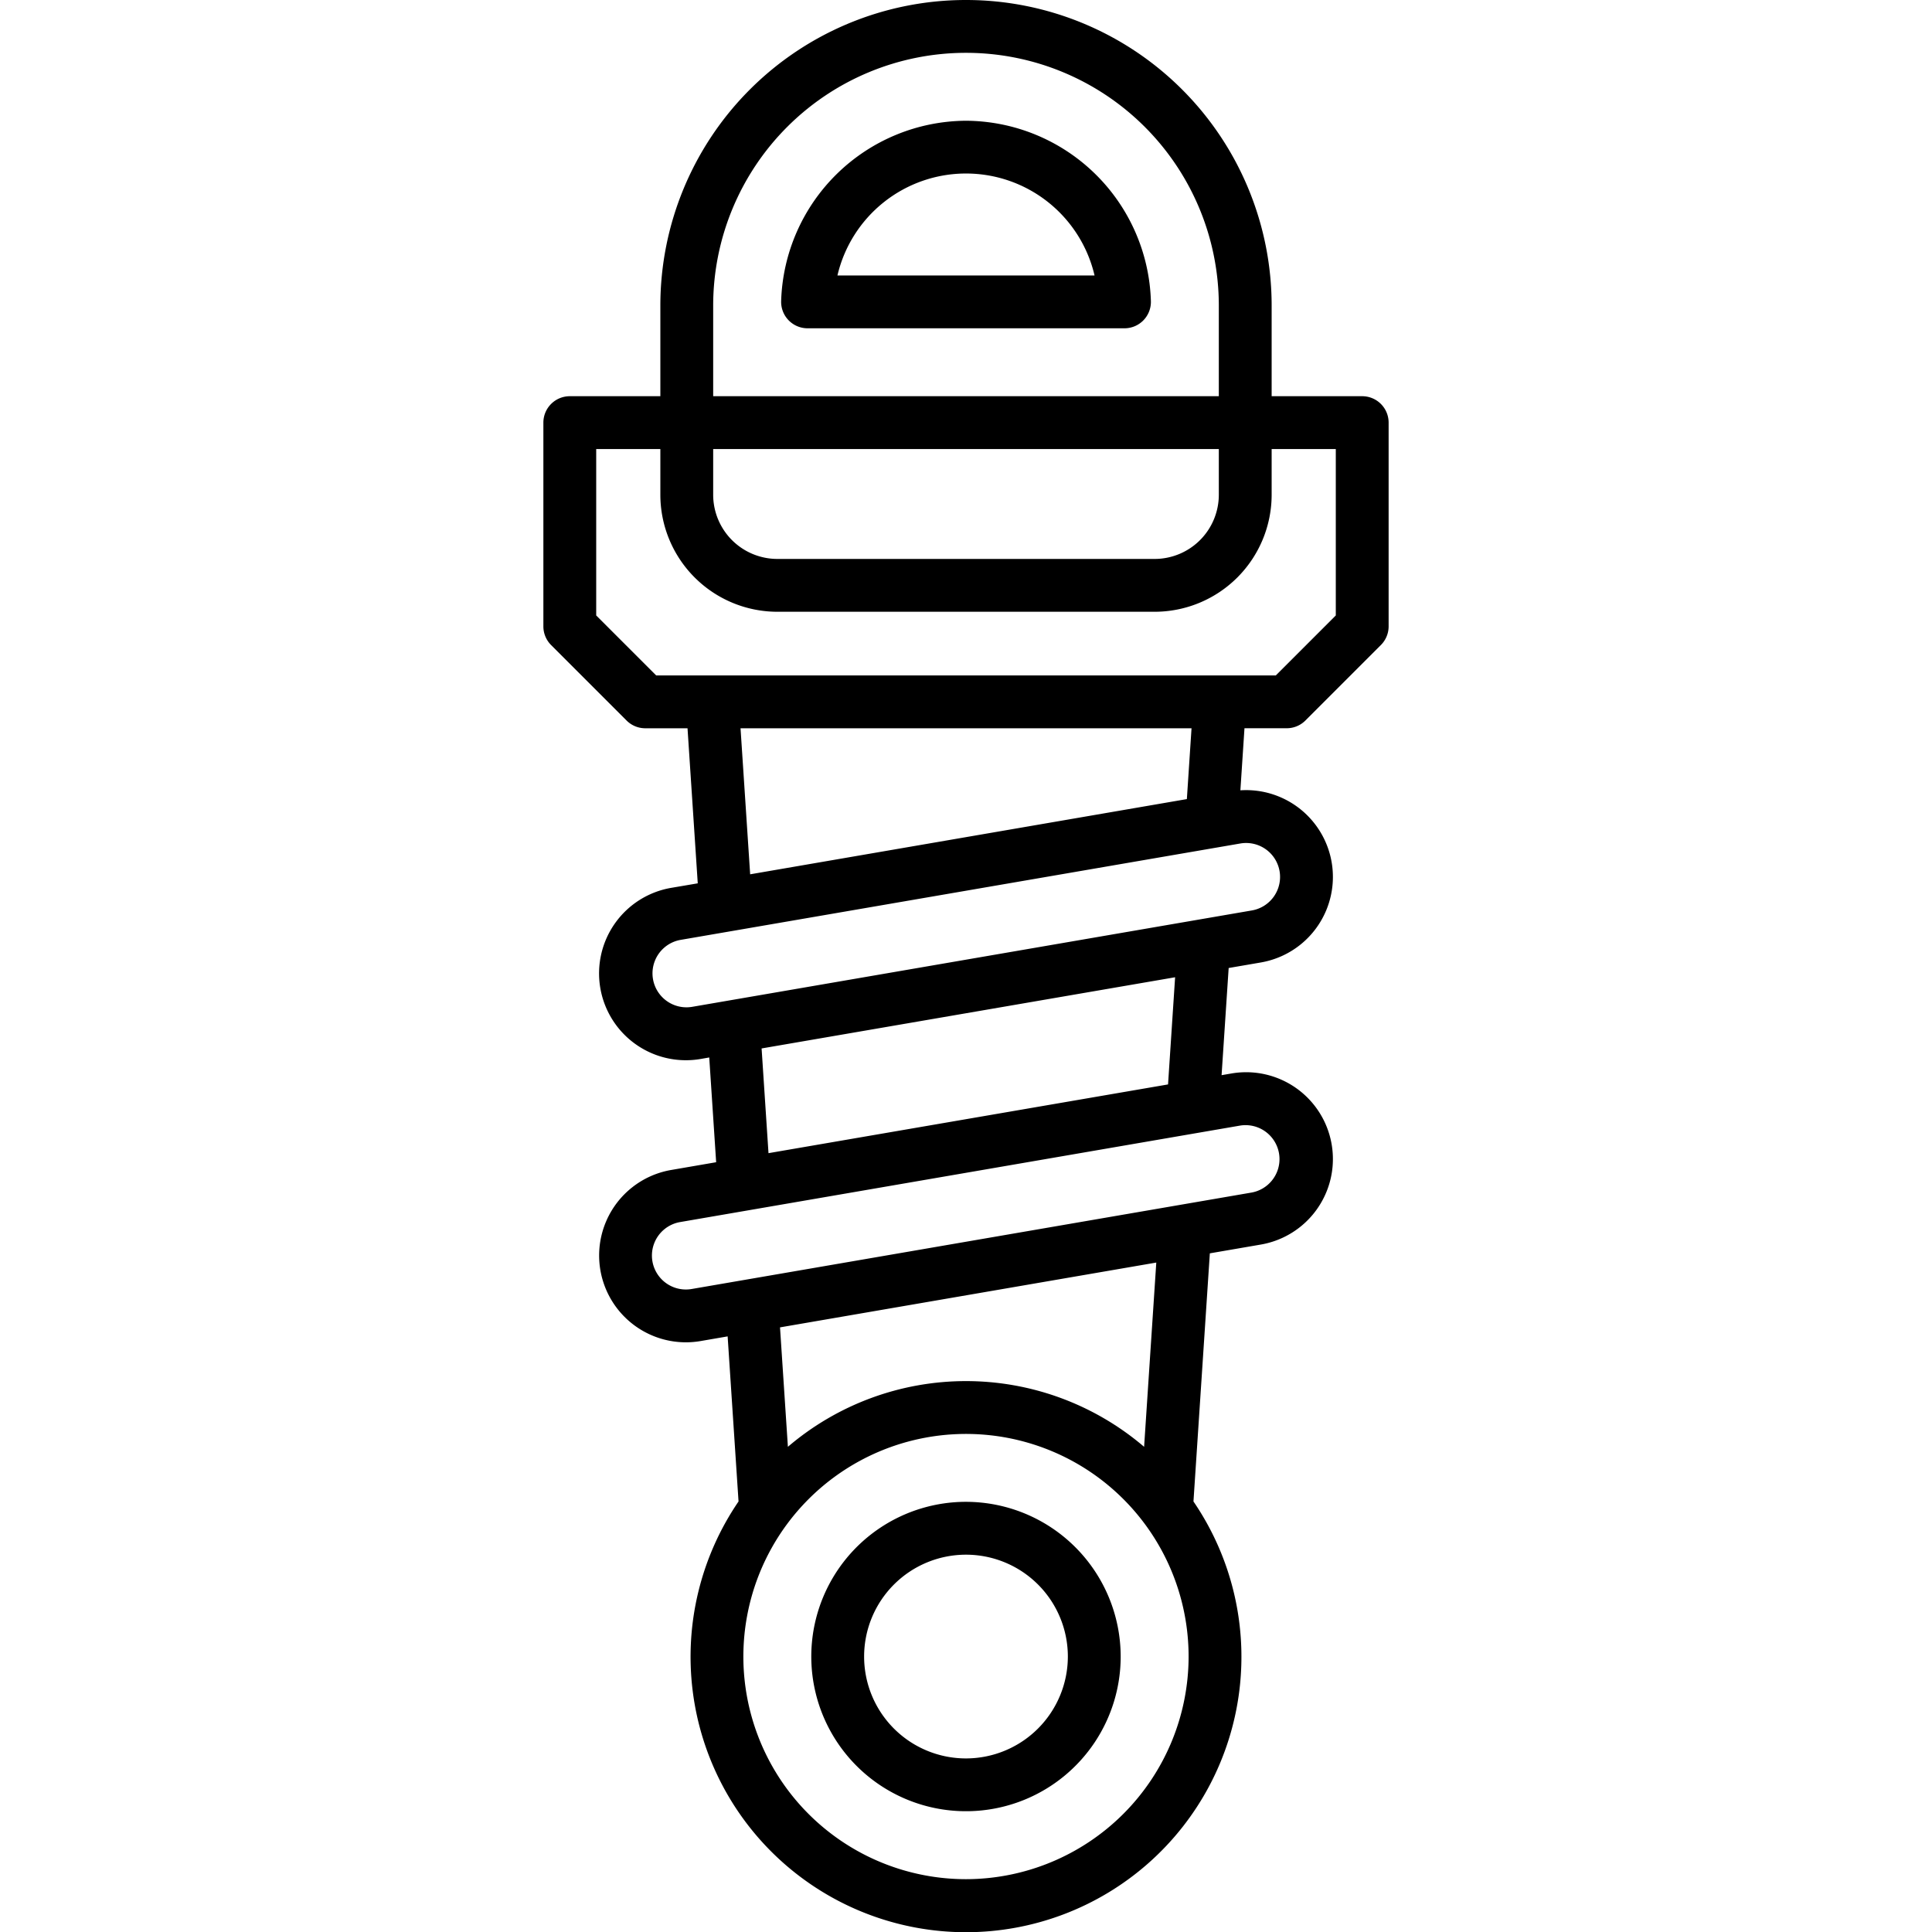 <?xml version="1.0" encoding="UTF-8"?>
<svg xmlns="http://www.w3.org/2000/svg" width="512" height="512" viewBox="0 0 128 128"><g><path d="M90.25,26.25h-6v-6a20.25,20.25,0,0,0-40.5,0v6h-6A1.75,1.75,0,0,0,36,28V41.5a1.75,1.75,0,0,0,.513,1.237l5,5a1.75,1.75,0,0,0,1.237.513h2.8l.678,10.273-1.762.3A5.75,5.75,0,1,0,46.418,70.16l.571-.1L47.447,77l-2.981.514a5.751,5.751,0,0,0,.973,11.418,5.832,5.832,0,0,0,.979-.084l1.79-.309.722,10.937a18.248,18.248,0,1,0,30.14,0l1.085-16.439,3.379-.582a5.75,5.75,0,0,0-1.952-11.334l-.649.112.469-7.1,2.132-.367a5.751,5.751,0,0,0-1.355-11.406l.271-4.112h2.8a1.75,1.75,0,0,0,1.237-.513l5-5A1.75,1.75,0,0,0,92,41.5V28A1.75,1.75,0,0,0,90.25,26.25Zm-43,3.5h33.5v3.031a4.255,4.255,0,0,1-4.25,4.25h-25a4.255,4.255,0,0,1-4.25-4.25Zm0-9.5a16.75,16.75,0,0,1,33.5,0v6H47.25ZM64,124.5a14.749,14.749,0,1,1,14.748-14.748A14.766,14.766,0,0,1,64,124.5ZM76.607,83.648,75.8,95.855a18.168,18.168,0,0,0-23.6,0l-.522-7.913Zm5.569-9.078a2.251,2.251,0,0,1,.764,4.436L45.824,85.4a2.25,2.25,0,0,1-.764-4.435Zm-4.322-9.824-.468,7.1L50.915,76.4l-.457-6.938Zm6.921-7.027a2.252,2.252,0,0,1-1.835,2.6L45.824,66.711a2.251,2.251,0,0,1-.764-4.436l37.116-6.392A2.25,2.25,0,0,1,84.775,57.719Zm-6.142-4.777L49.7,57.925l-.638-9.675H78.942ZM88.5,40.775,84.525,44.75H43.475L39.5,40.775V29.75h4.25v3.031a7.759,7.759,0,0,0,7.75,7.75h25a7.759,7.759,0,0,0,7.75-7.75V29.75H88.5Z"/><path d="M64,8A12.322,12.322,0,0,0,51.753,19.959,1.75,1.75,0,0,0,53.5,21.75H74.5a1.75,1.75,0,0,0,1.75-1.791A12.322,12.322,0,0,0,64,8ZM55.483,18.25a8.747,8.747,0,0,1,17.034,0Z"/><path d="M64,99.5a10.249,10.249,0,1,0,10.248,10.249A10.261,10.261,0,0,0,64,99.5Zm0,17a6.749,6.749,0,1,1,6.748-6.748A6.756,6.756,0,0,1,64,116.5Z"/></g></svg>
